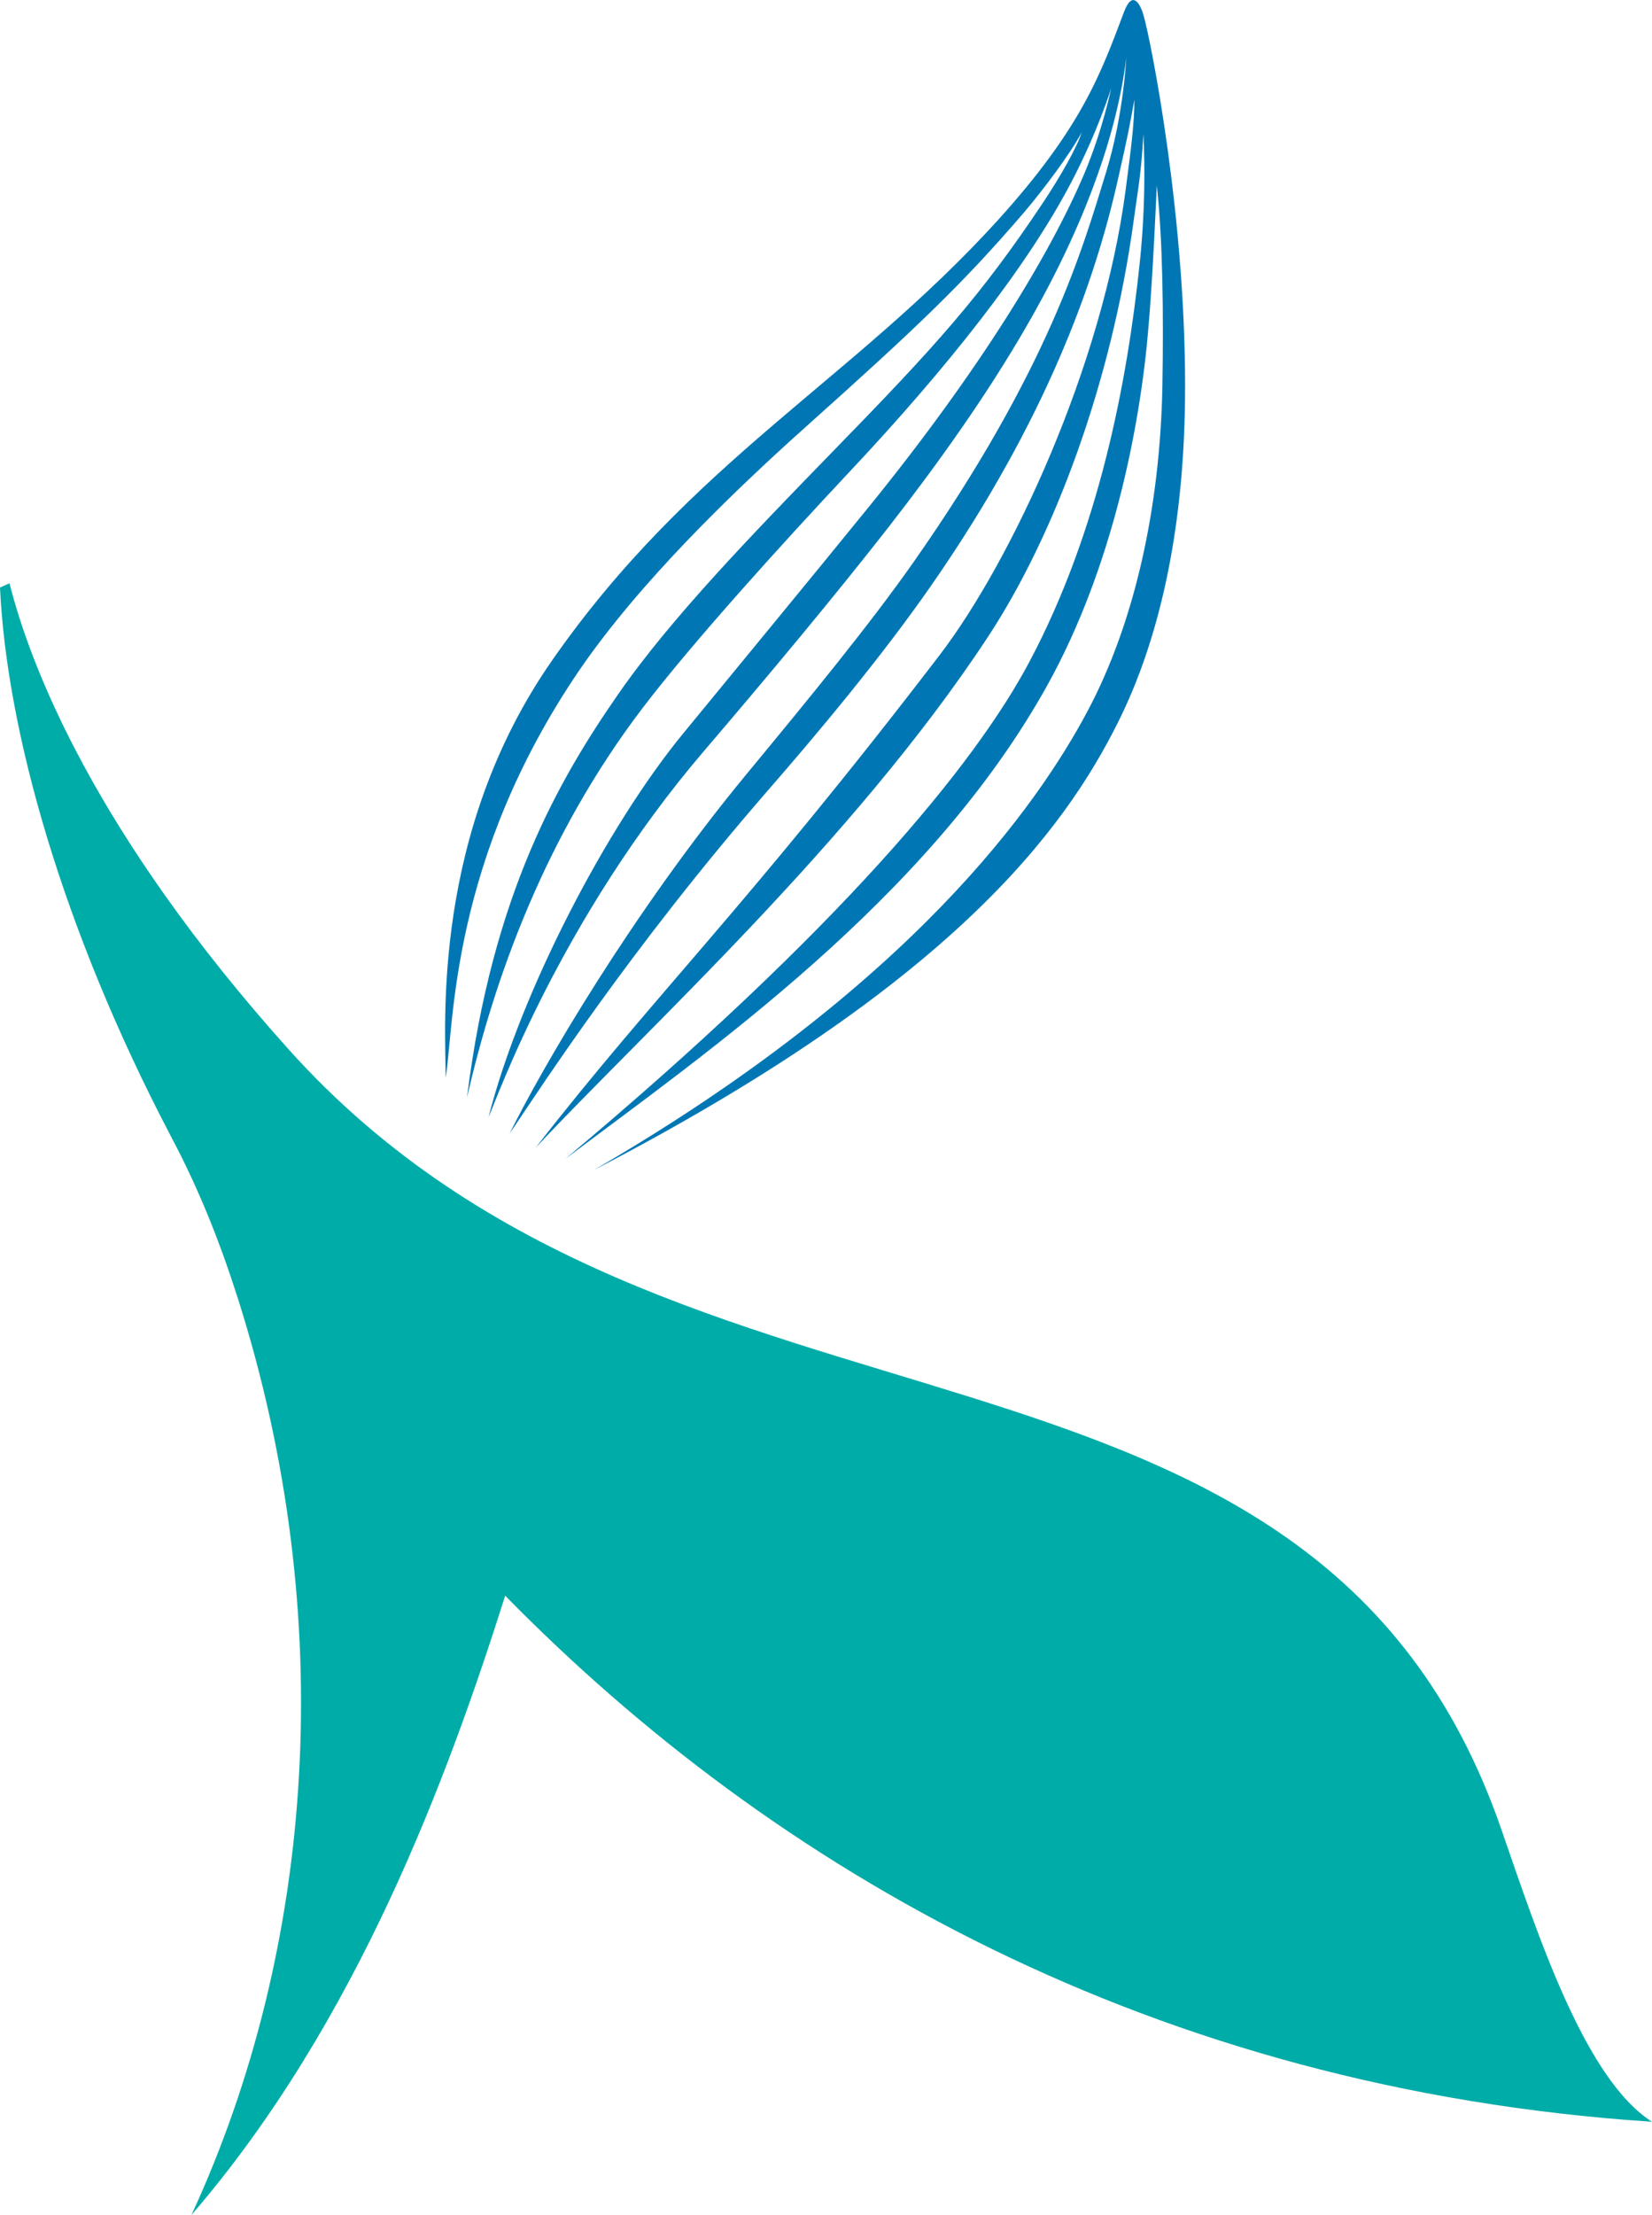 <?xml version="1.0" encoding="UTF-8"?>
<svg id="_레이어_2" data-name="레이어 2" xmlns="http://www.w3.org/2000/svg" viewBox="0 0 170.47 228.49">
  <defs>
    <style>
      .cls-1 {
        fill: #00aca8;
      }

      .cls-2 {
        fill: #0077b4;
      }
    </style>
  </defs>
  <g id="_레이어_1-2" data-name="레이어 1">
    <path class="cls-1" d="m0,60.61c.69,14.8,6.43,35.19,17.54,56.43,3.07,5.75,5.24,11.36,7.02,16.95,10.41,32.78,7.97,66.84-4.8,94.5,17.14-19.87,26.49-45.31,32.37-63.88,27.68,28.22,66.79,50.87,118.34,54.27-6.94-4.44-11.74-19.18-15.52-30.09-19.46-56.49-84.95-35.75-125.16-80.53C9.62,85.78,3.09,68.53.98,60.17"/>
    <path class="cls-2" d="m116.03,1.12c-2.44,6.45-4.34,11.97-13.12,21.66-15.04,16.52-31.66,24.84-45.94,45.35-12.42,17.82-11.01,37.45-10.98,43.05.89-5.5.43-22.46,13.84-42.11,6.16-8.96,15.55-18.1,23.56-25.25,11.16-9.99,15.94-14.52,22.29-21.92,1.88-2.2,4.77-6.03,5.94-8.25-.48,1.55-2.22,4.59-3.96,7.21-6.49,9.74-11.16,14.88-21.62,25.61-8.3,8.53-16.85,17.34-22.24,25.13-6.04,8.7-13.02,20.64-15.61,41.63,2.79-12.2,8.01-26.93,18.15-40.23,5.19-6.8,14.44-16.99,21.09-24.08,10.36-11,18.57-21.43,23.1-30.09,2.76-5.25,4.13-9.72,4.13-9.72,0,0-.86,4.26-2.76,8.78-3.6,8.48-10.9,20.42-22.22,34.37-6.37,7.84-12.8,15.62-19.18,23.4-7.85,9.55-16.77,26.61-20.09,39.59.87-1.93,7.41-20.43,22.22-37.76,6.6-7.72,13.56-16.06,19.09-23.15,10.55-13.56,17.71-25.28,21.66-36.65,2.37-6.7,2.84-11.77,2.84-11.77,0,0-.25,5.83-2.06,11.77-2.44,7.96-5.94,20.4-19.92,40.34-4.55,6.47-10.67,13.92-17.33,21.98-11.7,14.19-20.98,30.14-24.32,36.93,3.24-4.79,12.39-18.98,26.58-35.32,5.05-5.79,11.75-13.78,16.88-21.16,11.97-17.2,16.93-31.45,19.26-41.73,1.14-5,1.31-6.03,1.75-8.46-.01,2.7-.41,5.48-.89,9.21-2.38,18.3-11.84,38.46-19.21,48.1-20.02,26.14-29.39,35-41.68,50.81,11.28-12.05,32.77-31.58,46.6-52.59,6.98-10.56,12.81-26.41,15.08-42.87.55-3.99.77-4.74,1.03-9.11.16,3.4.18,8.01-.39,13.39-1.28,12.14-4.15,27.44-11.37,41.05-5.6,10.57-19.42,27.44-47.89,51.29,14.49-10.92,37.53-26.81,49.78-48.94,6.65-12.01,9.54-26.51,10.39-36.85.45-5.06.86-14.64.86-14.64.63,5.74.7,13.47.58,20.61-.23,12.68-2.89,24.54-7.73,33.64-5.07,9.53-18.06,28.27-50.94,47.33,36.87-19.11,48.53-35.04,54.1-46.21,4.18-8.37,6.72-19.42,6.9-33.03.24-18.48-3.54-37.39-4.28-39.89-.42-1.43-1.19-2.44-1.97-.44Z"/>
  </g>
</svg>